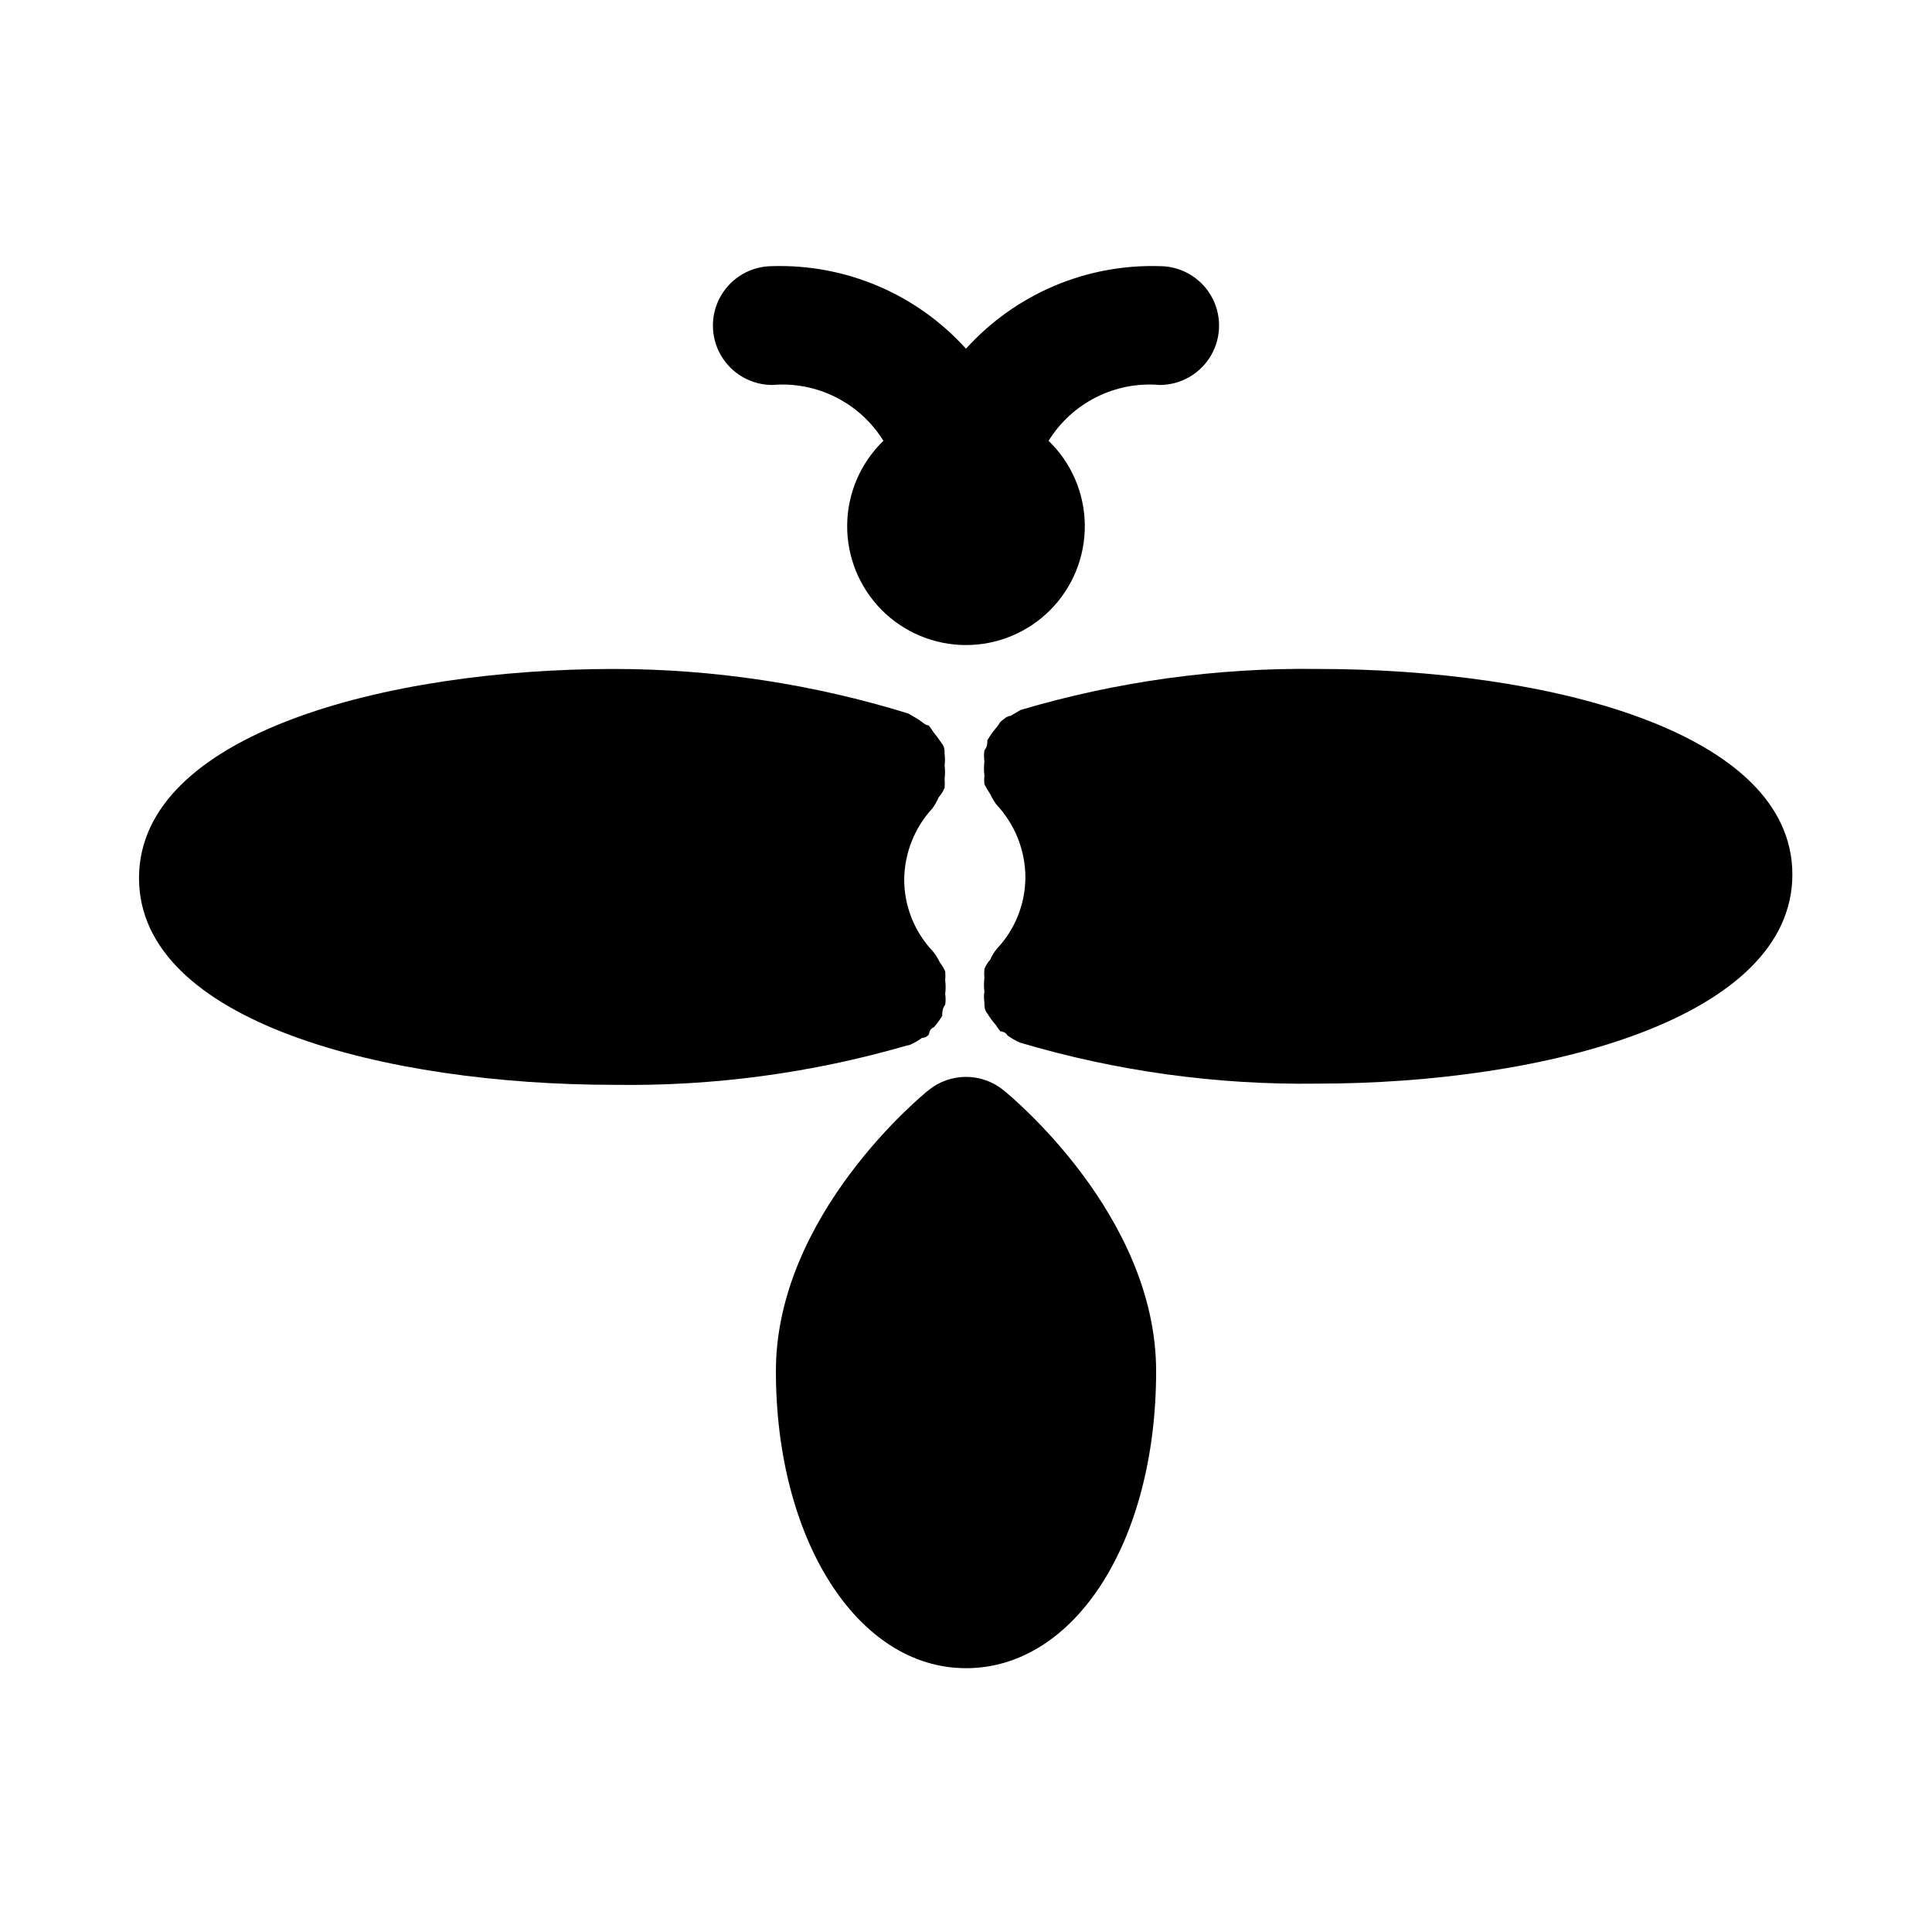 <?xml version="1.0" encoding="UTF-8"?>
<!-- Uploaded to: ICON Repo, www.svgrepo.com, Generator: ICON Repo Mixer Tools -->
<svg fill="#000000" width="800px" height="800px" version="1.1" viewBox="144 144 512 512" xmlns="http://www.w3.org/2000/svg">
 <g>
  <path d="m385.04 420.94c1.164-0.508 2.273-1.141 3.305-1.891 0 0 1.418 0 1.891-1.102 0 0 0-1.258 1.258-1.73 0.824-0.93 1.559-1.93 2.203-2.992 0-0.945 0-1.891 0.789-2.992 0.148-0.938 0.148-1.895 0-2.832 0.156-1.203 0.156-2.418 0-3.621 0.078-0.785 0.078-1.578 0-2.363-0.379-0.84-0.855-1.633-1.418-2.359-0.5-1.074-1.133-2.078-1.887-2.992-4.824-5.113-7.527-11.863-7.559-18.895 0.055-7.07 2.75-13.863 7.559-19.047 0.621-0.891 1.148-1.84 1.574-2.836 0.668-0.742 1.199-1.594 1.574-2.519 0.074-0.785 0.074-1.574 0-2.359 0.152-1.203 0.152-2.422 0-3.621 0.129-0.996 0.129-2 0-2.992 0-0.945 0-1.891-0.789-2.832v-0.004c-0.684-1.031-1.418-2.031-2.203-2.988 0 0-0.789-1.258-1.258-1.73-0.789 0-1.73-0.945-2.676-1.574l-2.676-1.574-0.004-0.004c-25.242-7.805-51.512-11.785-77.934-11.809-60.613 0-125.95 17.32-125.95 55.418 0 38.102 65.34 54.793 125.95 54.793 26.195 0.398 52.301-3.102 77.461-10.395z"/>
  <path d="m493.2 321.28c-26.637-0.359-53.176 3.301-78.719 10.863l-2.676 1.574c-0.945 0-1.891 0.945-2.676 1.574 0 0-0.789 1.258-1.258 1.73l-0.004 0.004c-0.824 0.984-1.562 2.039-2.203 3.148 0 0.789 0 1.73-0.789 2.676-0.133 0.992-0.133 2 0 2.992-0.156 1.203-0.156 2.418 0 3.621-0.078 0.785-0.078 1.574 0 2.359 0.465 0.926 0.992 1.82 1.574 2.68 0.438 0.941 0.965 1.836 1.574 2.676 4.938 5.238 7.699 12.164 7.715 19.363-0.031 7.027-2.734 13.781-7.559 18.895-0.723 0.848-1.305 1.805-1.73 2.832-0.668 0.742-1.199 1.594-1.574 2.519-0.078 0.785-0.078 1.578 0 2.363-0.156 1.199-0.156 2.418 0 3.621-0.148 0.938-0.148 1.895 0 2.832 0 1.102 0 2.047 0.789 2.992 0.645 1.059 1.379 2.062 2.203 2.992 0 0 0.789 1.258 1.258 1.73 0 0 1.258 0 1.891 1.102 1.031 0.746 2.141 1.379 3.305 1.891 25.543 7.574 52.082 11.238 78.723 10.863 60.613 0 125.95-17.32 125.95-55.418 0-38.102-65.184-54.477-125.8-54.477z"/>
  <path d="m348.67 246.02c5.797-0.496 11.617 0.629 16.812 3.238 5.195 2.613 9.566 6.613 12.629 11.559-6.047 5.848-9.504 13.871-9.602 22.285-0.094 8.41 3.18 16.512 9.094 22.496 5.918 5.981 13.98 9.348 22.395 9.348 8.41 0 16.473-3.367 22.391-9.348 5.914-5.984 9.188-14.086 9.094-22.496-0.094-8.414-3.551-16.438-9.602-22.285 3.062-4.945 7.434-8.945 12.629-11.559 5.199-2.609 11.016-3.734 16.812-3.238 5.625 0 10.82-3.004 13.633-7.875 2.812-4.871 2.812-10.871 0-15.742s-8.008-7.871-13.633-7.871c-19.492-0.594-38.258 7.41-51.324 21.883-13.07-14.473-31.836-22.477-51.328-21.883-5.625 0-10.82 3-13.633 7.871s-2.812 10.871 0 15.742c2.812 4.871 8.008 7.875 13.633 7.875z"/>
  <path d="m409.92 432.9c-2.805-2.273-6.309-3.516-9.918-3.516-3.613 0-7.117 1.242-9.922 3.516-1.574 1.258-40.461 33.062-40.461 74.469 0 44.555 21.57 78.719 50.383 78.719s50.383-33.535 50.383-78.719c-0.004-41.406-38.891-73.207-40.465-74.469z"/>
 </g>
</svg>